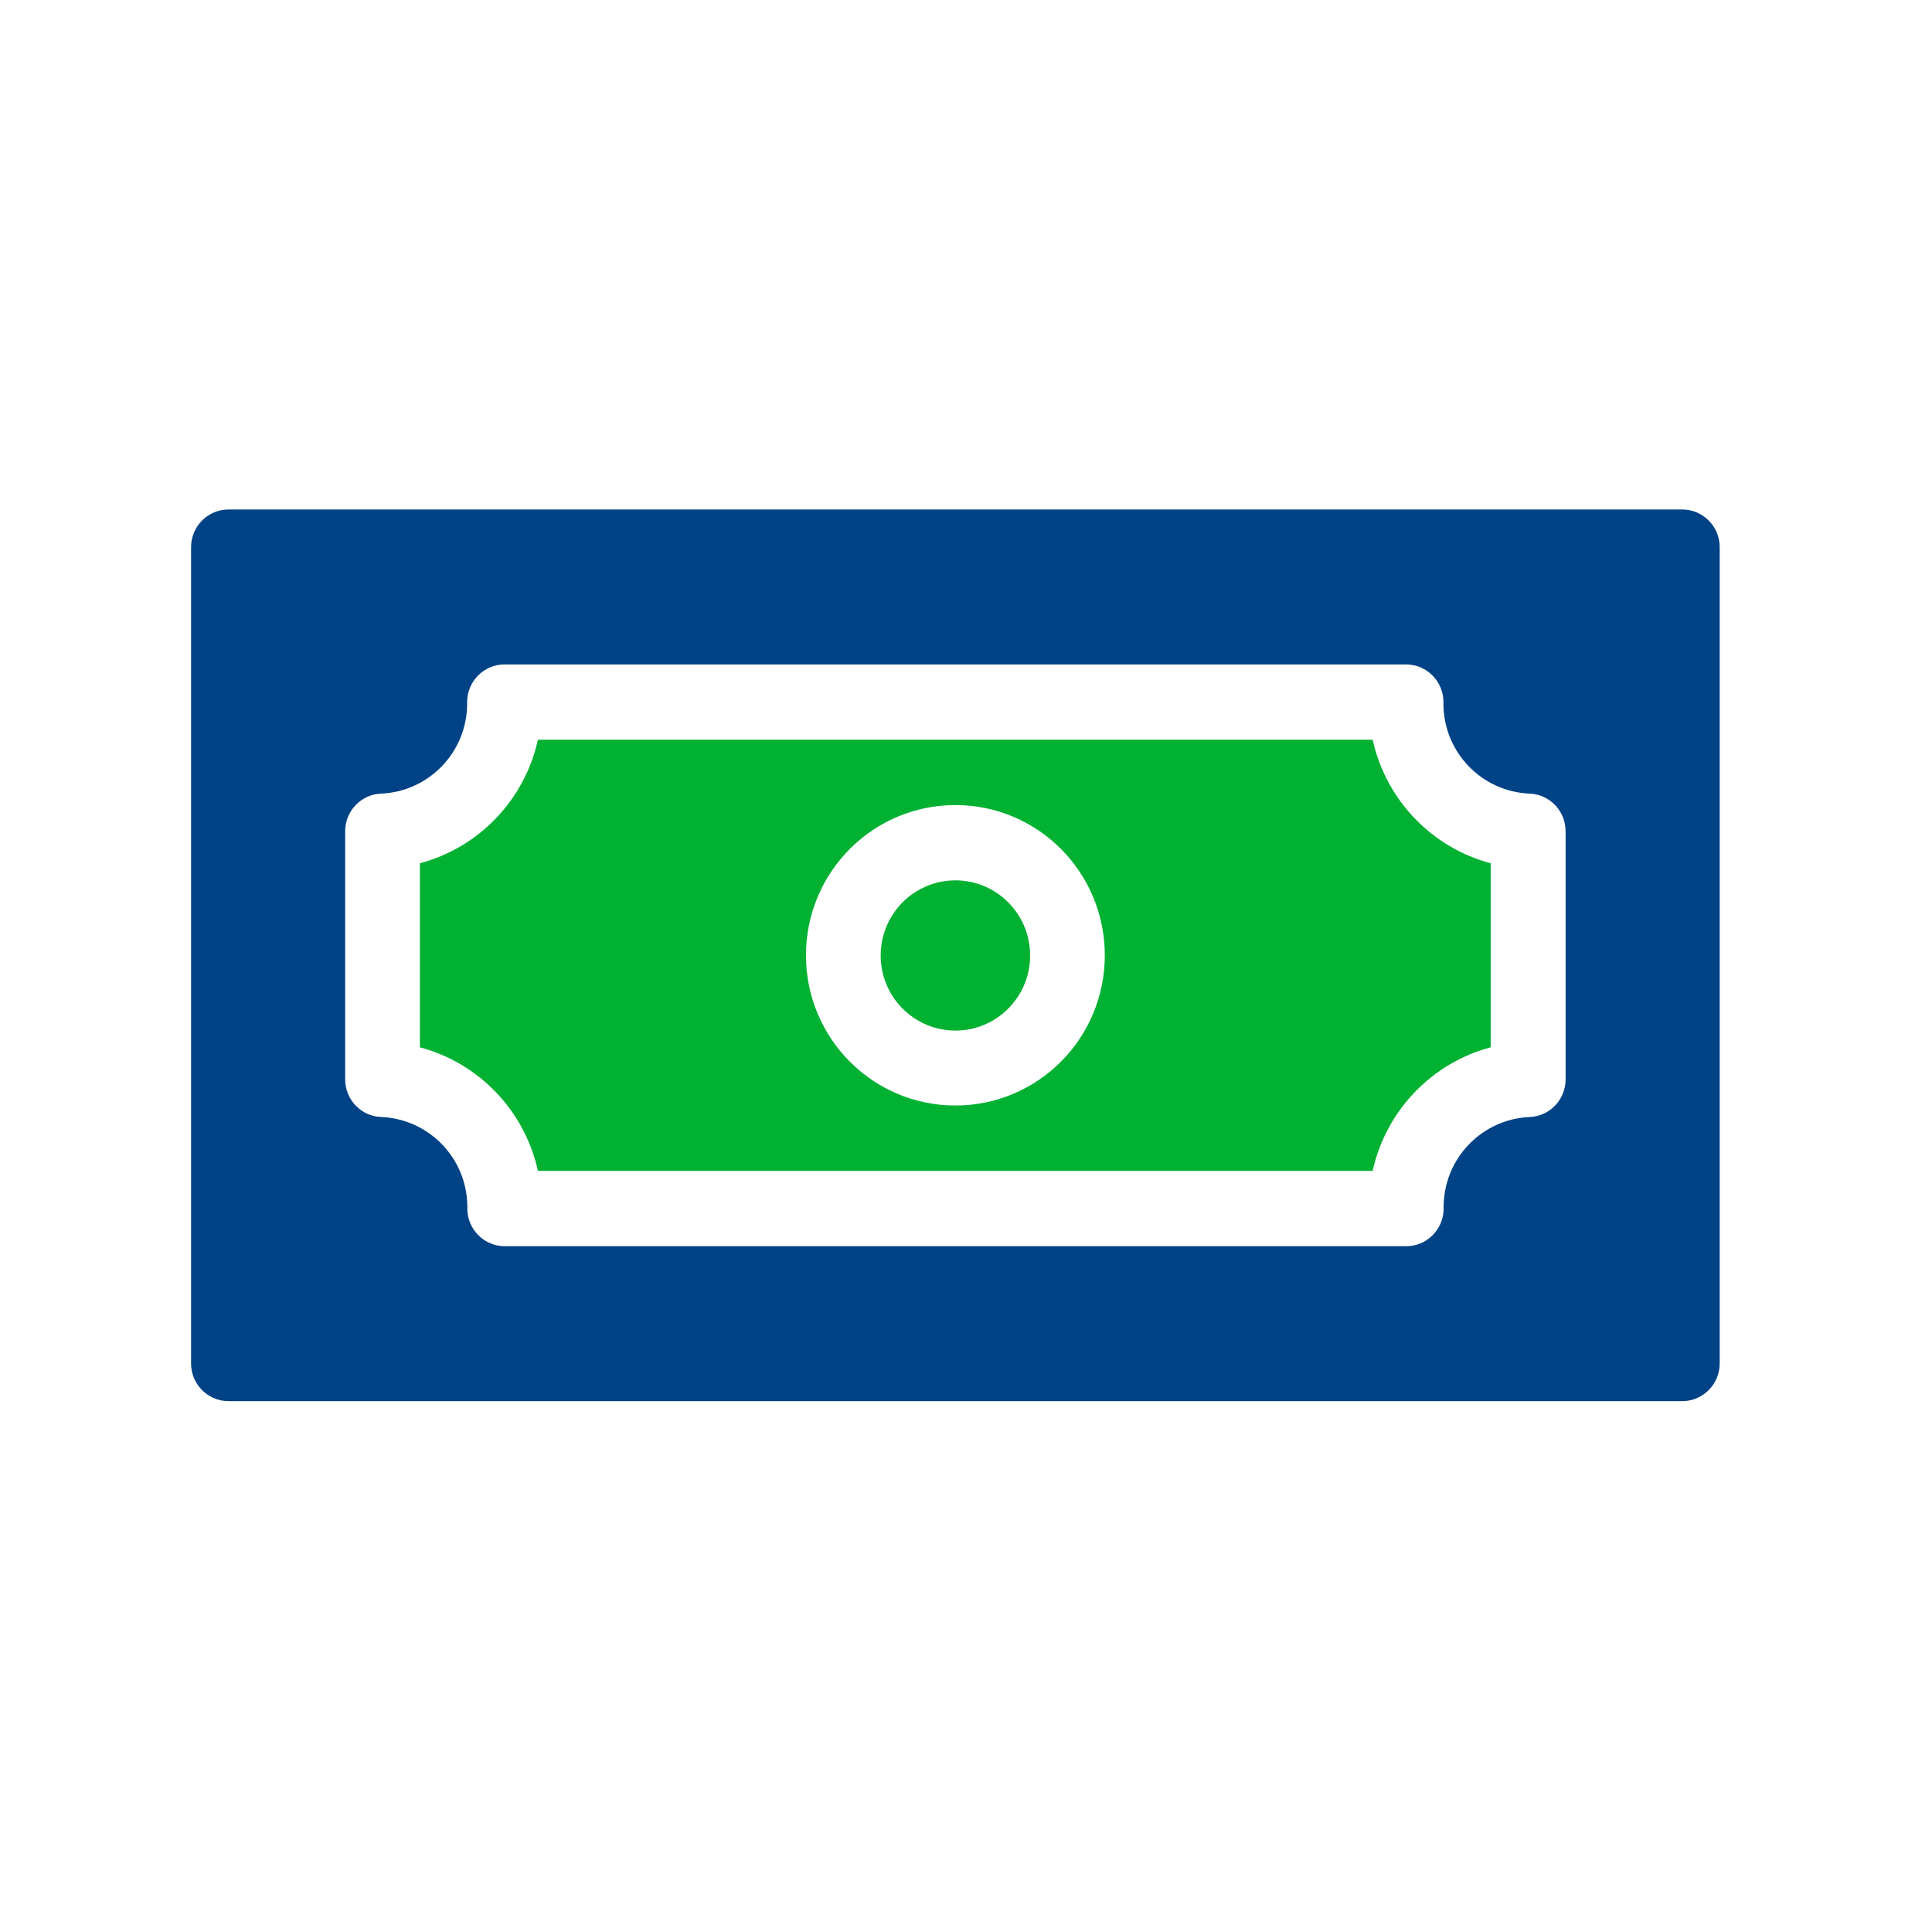 <svg width="91" height="90" viewBox="0 0 91 90" fill="none" xmlns="http://www.w3.org/2000/svg">
<g clip-path="url(#clip0_3114_930)">
<path d="M79.24 24H10.759C9.792 24 9 24.796 9 25.769V64.231C9 65.204 9.792 66 10.759 66H79.24C80.208 66 81 65.204 81 64.231V25.769C81 24.796 80.208 24 79.24 24ZM73.742 50.847C73.742 51.794 72.994 52.581 72.053 52.616C69.792 52.714 68.006 54.571 67.997 56.845V56.933C67.997 57.906 67.205 58.702 66.237 58.702H23.771C22.803 58.702 22.012 57.906 22.012 56.933C22.012 56.889 22.012 56.836 22.012 56.791C21.977 54.536 20.191 52.705 17.947 52.616C17.006 52.581 16.258 51.794 16.258 50.847V39.153C16.258 38.206 17.006 37.419 17.947 37.384C20.208 37.286 21.994 35.429 22.003 33.155V33.067C22.003 32.094 22.795 31.298 23.762 31.298H66.229C67.197 31.298 67.988 32.094 67.988 33.067C67.988 33.111 67.988 33.164 67.988 33.209C68.023 35.464 69.809 37.295 72.053 37.384C72.994 37.419 73.742 38.206 73.742 39.153V50.847Z" fill="#004286"/>
<path d="M64.663 34.844H25.337C24.713 37.674 22.566 39.921 19.777 40.664V49.333C22.566 50.076 24.713 52.323 25.337 55.154H64.654C65.279 52.323 67.425 50.076 70.214 49.333V40.664C67.425 39.921 65.279 37.674 64.654 34.844H64.663ZM45 52.075C41.112 52.075 37.962 48.909 37.962 44.999C37.962 41.089 41.112 37.922 45 37.922C48.889 37.922 52.038 41.089 52.038 44.999C52.038 48.909 48.889 52.075 45 52.075Z" fill="#00B132"/>
<path d="M45.001 48.545C46.944 48.545 48.52 46.961 48.52 45.007C48.52 43.053 46.944 41.469 45.001 41.469C43.057 41.469 41.481 43.053 41.481 45.007C41.481 46.961 43.057 48.545 45.001 48.545Z" fill="#00B132"/>
</g>
<defs>
<clipPath id="clip0_3114_930">
<rect width="72" height="42" fill="white" transform="translate(9 24)"/>
</clipPath>
</defs>
</svg>
